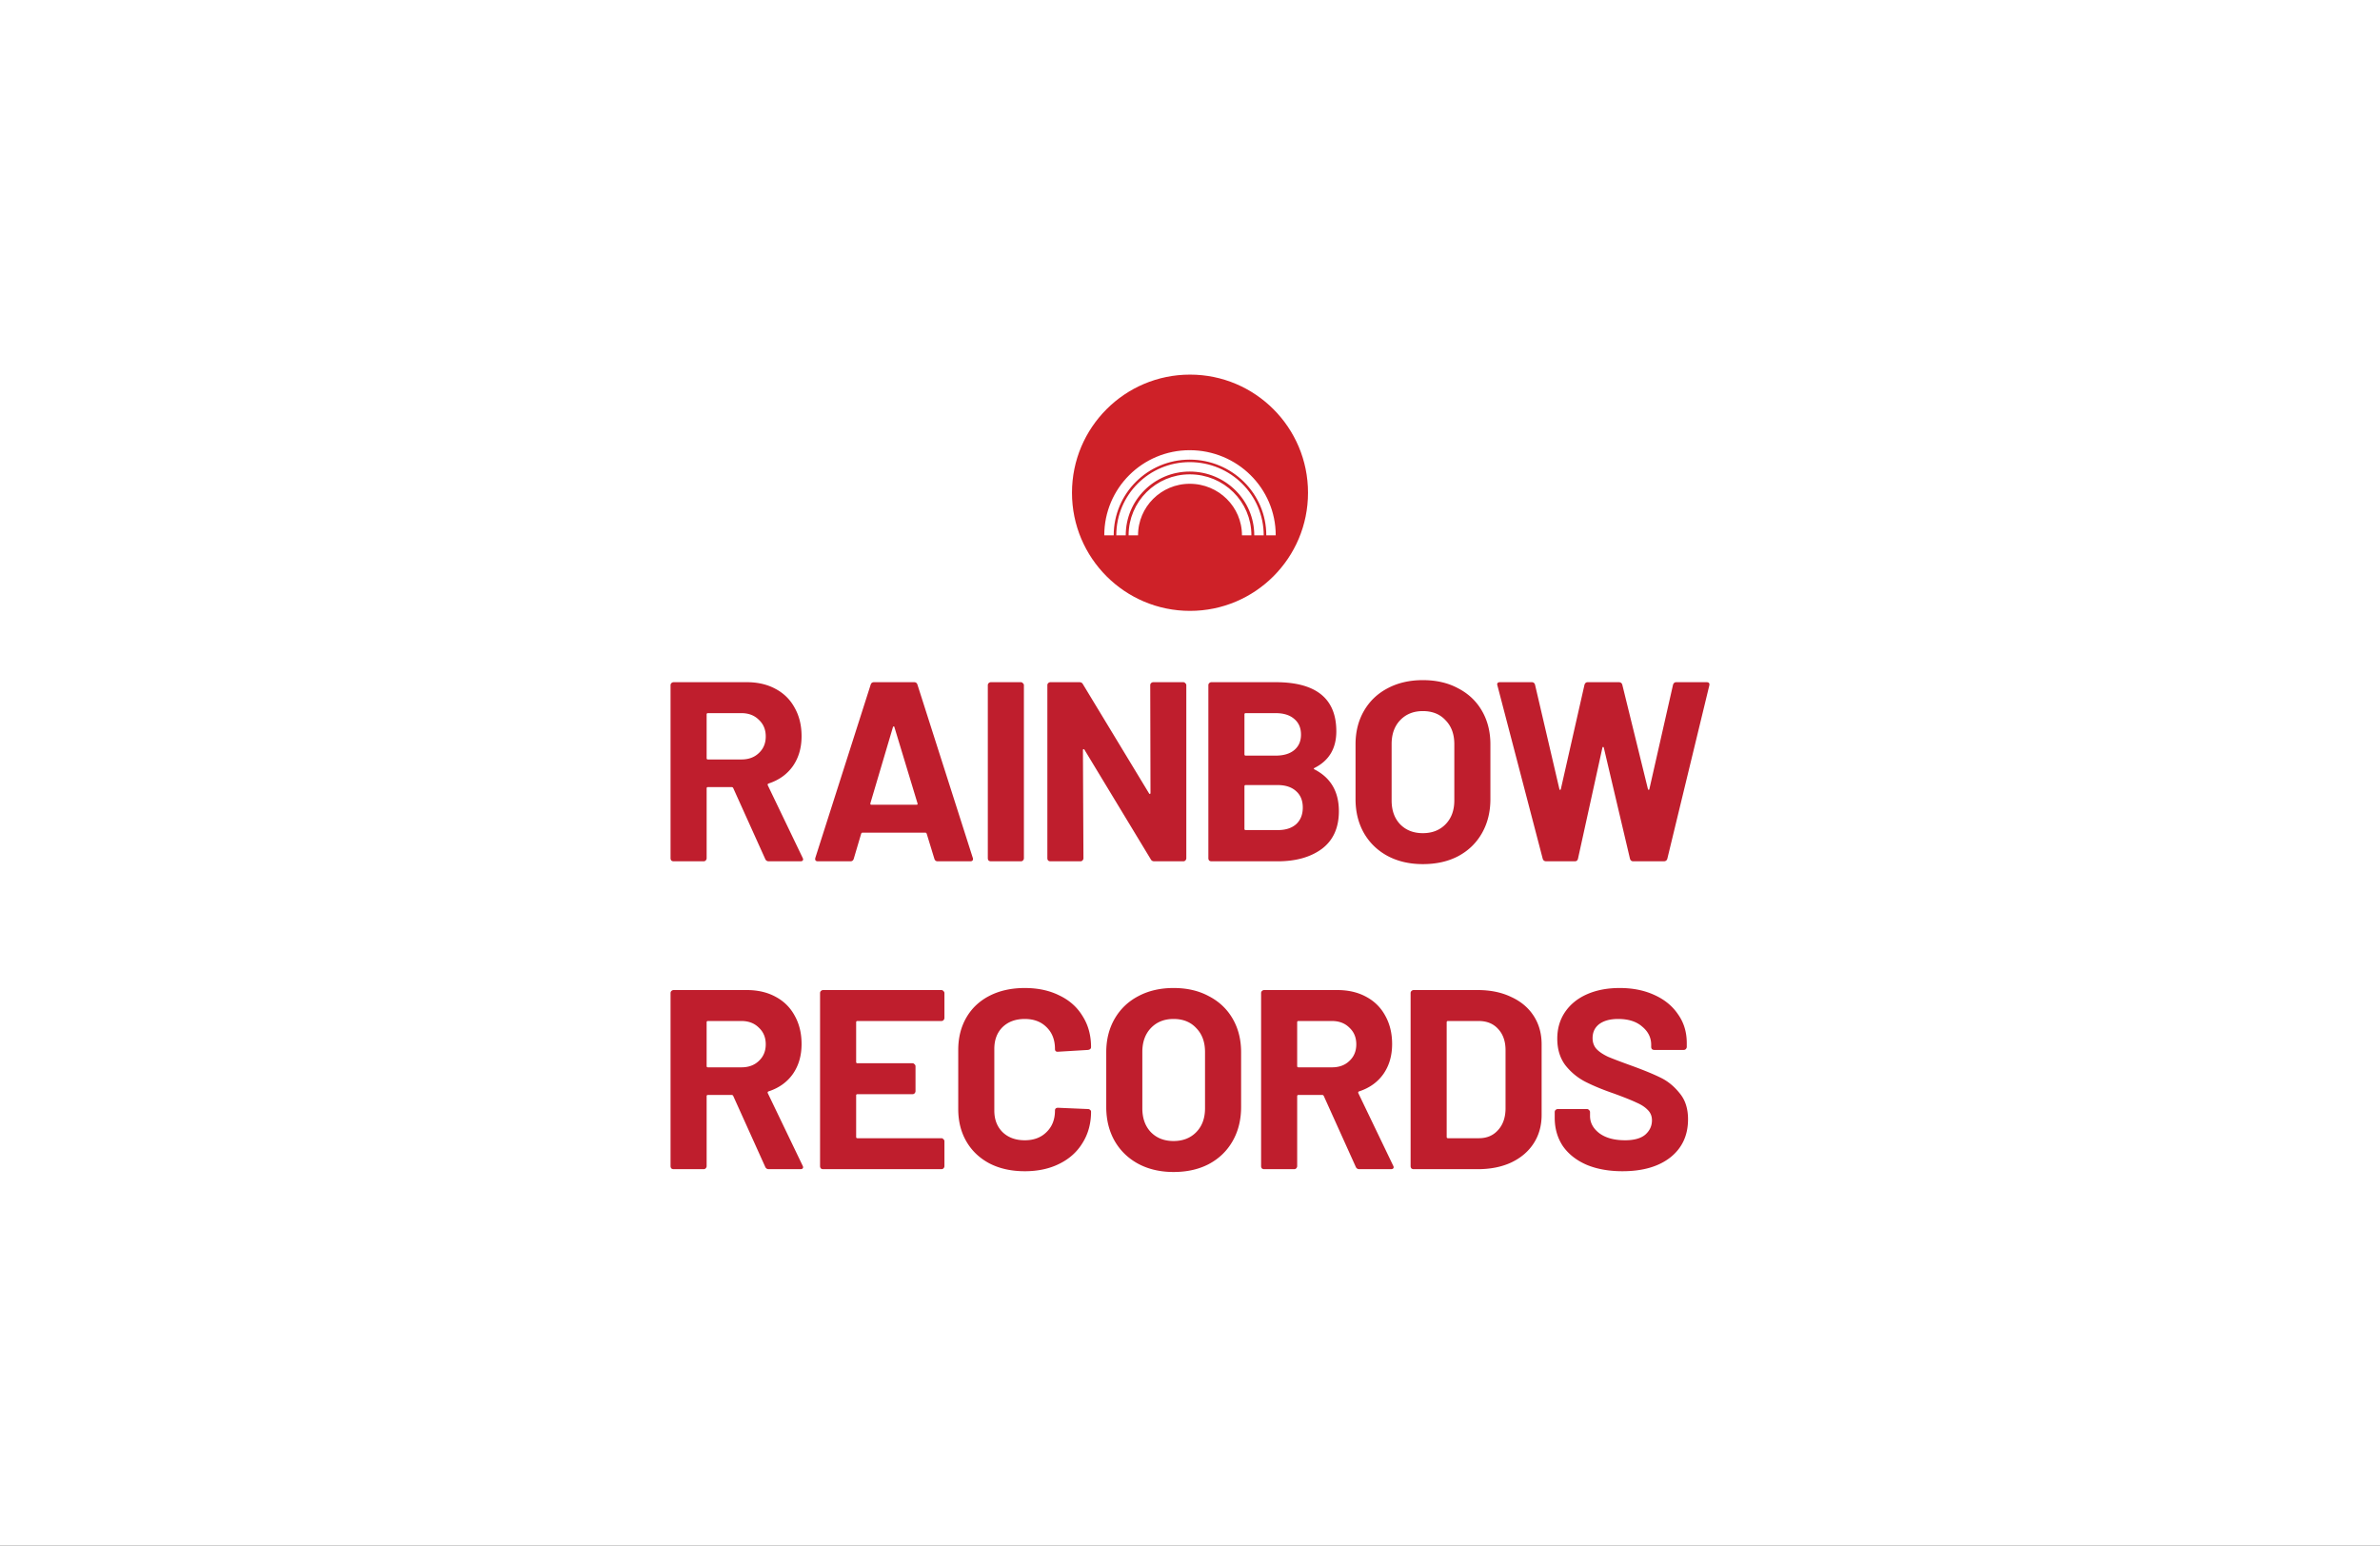 <svg xmlns="http://www.w3.org/2000/svg" width="1512" height="982" fill="none"><rect width="100%" height="100%" fill="#333333" stroke="none"/><g clip-path="url(#a)"><path fill="#fff" d="M0 0h1512v982H0z"/><path fill="#CE2128" d="M756 388.1c41.407 0 74.974-33.601 74.974-75.05S797.407 238 756 238c-41.407 0-74.975 33.601-74.975 75.05S714.593 388.1 756 388.1z"/><path stroke="#fff" stroke-miterlimit="10" stroke-width="6" d="M704.537 340.088c0-28.229 22.912-51.074 51.233-51.074m51.692 51.074c0-28.229-23.122-51.074-51.683-51.074m-43.605 51.074c0-24.046 19.513-43.499 43.635-43.499m44.015 43.499c0-24.046-19.694-43.499-44.015-43.499m-35.817 43.499c0-19.753 16.035-35.734 35.848-35.734m36.167 35.734c0-19.753-16.174-35.734-36.167-35.734"/><path fill="#BF1E2D" d="M1030.78 744.092c-8.67 0-16.25-1.355-22.76-4.064-6.5-2.818-11.538-6.774-15.115-11.868-3.468-5.202-5.202-11.217-5.202-18.045v-3.577c0-.542.163-.975.488-1.3.433-.434.921-.651 1.463-.651h18.536c.54 0 .97.217 1.3.651.43.325.65.758.65 1.3v2.439c0 4.335 2 8.02 6.01 11.055 4.01 2.926 9.43 4.389 16.26 4.389 5.74 0 10.02-1.192 12.84-3.577 2.82-2.492 4.23-5.527 4.23-9.104 0-2.601-.87-4.768-2.6-6.502-1.74-1.843-4.12-3.414-7.15-4.715-2.93-1.409-7.65-3.305-14.15-5.69-7.26-2.493-13.44-5.039-18.53-7.641-4.99-2.601-9.213-6.123-12.682-10.567-3.359-4.552-5.039-10.133-5.039-16.744 0-6.503 1.68-12.193 5.039-17.07 3.36-4.877 8.022-8.616 13.982-11.217 5.96-2.602 12.84-3.902 20.65-3.902 8.23 0 15.55 1.463 21.94 4.389 6.51 2.927 11.55 7.045 15.12 12.356 3.69 5.202 5.53 11.271 5.53 18.207v2.439c0 .542-.22 1.03-.65 1.463-.33.325-.76.488-1.3.488h-18.7c-.54 0-1.03-.163-1.46-.488a2.348 2.348 0 0 1-.49-1.463v-1.301c0-4.552-1.89-8.399-5.69-11.542-3.68-3.251-8.78-4.877-15.28-4.877-5.09 0-9.1 1.084-12.03 3.251-2.82 2.168-4.23 5.148-4.23 8.942 0 2.709.82 4.985 2.44 6.827 1.74 1.843 4.23 3.523 7.48 5.04 3.36 1.409 8.51 3.36 15.44 5.853 7.7 2.818 13.71 5.31 18.05 7.478 4.44 2.167 8.4 5.419 11.87 9.754 3.57 4.227 5.36 9.754 5.36 16.582 0 10.188-3.74 18.262-11.22 24.223-7.47 5.853-17.61 8.779-30.4 8.779zm-132.677-1.301a2.378 2.378 0 0 1-1.463-.487 2.382 2.382 0 0 1-.488-1.464V630.943c0-.542.163-.975.488-1.3.434-.434.921-.651 1.463-.651h40.643c8.128 0 15.227 1.464 21.296 4.39 6.178 2.818 10.947 6.828 14.306 12.03 3.36 5.202 5.04 11.217 5.04 18.045v44.869c0 6.828-1.68 12.844-5.04 18.046-3.359 5.202-8.128 9.266-14.306 12.192-6.069 2.818-13.168 4.227-21.296 4.227h-40.643zm20.972-20.483c0 .541.271.812.813.812h19.67c4.986 0 8.996-1.68 12.031-5.039 3.143-3.36 4.768-7.858 4.877-13.494v-37.391c0-5.635-1.572-10.133-4.715-13.493-3.034-3.36-7.153-5.04-12.355-5.04h-19.508c-.542 0-.813.271-.813.813v72.832zm-55.48 20.483c-1.084 0-1.843-.487-2.276-1.463l-20.321-45.032c-.217-.433-.542-.65-.976-.65h-15.119c-.542 0-.813.271-.813.813v44.381c0 .542-.216 1.03-.65 1.464-.325.325-.759.487-1.301.487h-19.02c-.542 0-1.03-.162-1.463-.487a2.382 2.382 0 0 1-.488-1.464V630.943c0-.542.163-.975.488-1.3.433-.434.921-.651 1.463-.651h46.495c6.936 0 13.005 1.409 18.208 4.227 5.31 2.818 9.374 6.828 12.192 12.03 2.927 5.203 4.39 11.218 4.39 18.046 0 7.369-1.843 13.71-5.528 19.02-3.685 5.203-8.833 8.887-15.444 11.055-.542.217-.704.596-.488 1.138l22.11 46.007c.217.434.325.759.325.976 0 .867-.596 1.3-1.788 1.3h-19.996zm-38.692-94.128c-.542 0-.813.271-.813.813v27.8c0 .542.271.813.813.813H846.2c4.552 0 8.237-1.355 11.055-4.065 2.926-2.709 4.389-6.232 4.389-10.567s-1.463-7.857-4.389-10.567c-2.818-2.818-6.503-4.227-11.055-4.227h-21.297zm-79.35 95.917c-8.454 0-15.932-1.734-22.435-5.203-6.394-3.468-11.38-8.291-14.956-14.468-3.577-6.286-5.365-13.494-5.365-21.622v-34.79c0-8.02 1.788-15.119 5.365-21.297 3.576-6.177 8.562-10.946 14.956-14.306 6.503-3.468 13.981-5.202 22.435-5.202 8.562 0 16.04 1.734 22.434 5.202 6.503 3.36 11.543 8.129 15.119 14.306 3.577 6.178 5.365 13.277 5.365 21.297v34.79c0 8.128-1.788 15.336-5.365 21.622-3.576 6.286-8.616 11.163-15.119 14.631-6.394 3.36-13.872 5.04-22.434 5.04zm0-19.671c5.961 0 10.784-1.897 14.468-5.69 3.685-3.794 5.528-8.833 5.528-15.119v-35.766c0-6.286-1.843-11.325-5.528-15.119-3.576-3.901-8.399-5.852-14.468-5.852-5.961 0-10.784 1.951-14.469 5.852-3.577 3.794-5.365 8.833-5.365 15.119V704.1c0 6.286 1.788 11.325 5.365 15.119 3.685 3.793 8.508 5.69 14.469 5.69zm-94.517 19.183c-8.454 0-15.878-1.626-22.272-4.877-6.395-3.36-11.326-8.02-14.794-13.981s-5.202-12.843-5.202-20.647v-37.553c0-7.804 1.734-14.686 5.202-20.647 3.468-5.96 8.399-10.567 14.794-13.818 6.394-3.251 13.818-4.877 22.272-4.877 8.345 0 15.661 1.571 21.947 4.714 6.394 3.035 11.325 7.424 14.793 13.169 3.577 5.635 5.365 12.192 5.365 19.671 0 .975-.65 1.571-1.951 1.788l-19.02 1.138h-.325c-1.084 0-1.626-.596-1.626-1.789 0-5.744-1.788-10.35-5.365-13.818-3.468-3.468-8.074-5.202-13.818-5.202-5.853 0-10.567 1.734-14.144 5.202-3.468 3.468-5.202 8.074-5.202 13.818v39.18c0 5.636 1.734 10.188 5.202 13.656 3.577 3.468 8.291 5.202 14.144 5.202 5.744 0 10.35-1.734 13.818-5.202 3.577-3.468 5.365-8.02 5.365-13.656 0-1.192.65-1.788 1.951-1.788l19.02.812c.542 0 .976.163 1.301.488.434.325.65.705.65 1.138 0 7.478-1.788 14.089-5.365 19.834-3.468 5.744-8.399 10.187-14.793 13.33-6.286 3.143-13.602 4.715-21.947 4.715zm-51.045-97.379c0 .541-.216 1.029-.65 1.463-.325.325-.759.487-1.3.487h-53.323c-.542 0-.813.271-.813.813v25.199c0 .541.271.812.813.812h34.952c.542 0 .976.217 1.301.651.433.325.65.758.65 1.3v15.769c0 .542-.217 1.03-.65 1.464-.325.325-.759.487-1.301.487h-34.952c-.542 0-.813.271-.813.813v26.337c0 .541.271.812.813.812h53.323c.541 0 .975.217 1.3.651.434.325.65.758.65 1.3v15.769c0 .542-.216 1.03-.65 1.464-.325.325-.759.487-1.3.487h-75.108a2.378 2.378 0 0 1-1.463-.487 2.382 2.382 0 0 1-.488-1.464V630.943c0-.542.163-.975.488-1.3.434-.434.921-.651 1.463-.651h75.108c.541 0 .975.217 1.3.651.434.325.65.758.65 1.3v15.77zm-111.564 96.078c-1.084 0-1.843-.487-2.276-1.463l-20.321-45.032c-.217-.433-.542-.65-.976-.65h-15.119c-.542 0-.813.271-.813.813v44.381c0 .542-.216 1.03-.65 1.464-.325.325-.759.487-1.3.487h-19.021c-.542 0-1.03-.162-1.463-.487a2.382 2.382 0 0 1-.488-1.464V630.943c0-.542.163-.975.488-1.3.433-.434.921-.651 1.463-.651h46.495c6.936 0 13.005 1.409 18.208 4.227 5.31 2.818 9.374 6.828 12.192 12.03 2.927 5.203 4.39 11.218 4.39 18.046 0 7.369-1.843 13.71-5.528 19.02-3.685 5.203-8.833 8.887-15.444 11.055-.542.217-.704.596-.487 1.138l22.109 46.007c.217.434.325.759.325.976 0 .867-.596 1.3-1.788 1.3h-19.996zm-38.692-94.128c-.542 0-.813.271-.813.813v27.8c0 .542.271.813.813.813h21.297c4.552 0 8.237-1.355 11.055-4.065 2.926-2.709 4.389-6.232 4.389-10.567s-1.463-7.857-4.389-10.567c-2.818-2.818-6.503-4.227-11.055-4.227h-21.297zm532.623-101.464c-1.192 0-1.951-.542-2.276-1.625l-28.775-110.06-.162-.65c0-.976.596-1.463 1.788-1.463h20.158c1.084 0 1.789.541 2.114 1.625l15.444 66.166c.108.434.271.65.488.65.216 0 .379-.216.487-.65l14.956-66.003c.33-1.192 1.03-1.788 2.11-1.788h19.68c1.19 0 1.95.541 2.27 1.625l16.26 66.166c.11.325.27.542.49.65.21 0 .38-.216.48-.65l14.96-66.003c.33-1.192 1.03-1.788 2.11-1.788h19.19c1.51 0 2.11.704 1.78 2.113l-26.66 110.06c-.32 1.083-1.08 1.625-2.27 1.625h-19.35c-1.08 0-1.79-.542-2.11-1.625l-16.58-70.393c-.11-.434-.27-.65-.49-.65-.22 0-.38.216-.49.65l-15.44 70.23c-.22 1.192-.92 1.788-2.12 1.788h-18.042zm-78.432 1.789c-8.454 0-15.932-1.734-22.435-5.202-6.394-3.469-11.38-8.292-14.956-14.469-3.577-6.286-5.365-13.493-5.365-21.622v-34.79c0-8.02 1.788-15.119 5.365-21.297 3.576-6.177 8.562-10.946 14.956-14.306 6.503-3.468 13.981-5.202 22.435-5.202 8.562 0 16.04 1.734 22.434 5.202 6.503 3.36 11.543 8.129 15.119 14.306 3.577 6.178 5.365 13.277 5.365 21.297v34.79c0 8.129-1.788 15.336-5.365 21.622-3.576 6.286-8.616 11.163-15.119 14.631-6.394 3.36-13.872 5.04-22.434 5.04zm0-19.671c5.961 0 10.784-1.897 14.468-5.69 3.685-3.793 5.528-8.833 5.528-15.119v-35.765c0-6.286-1.843-11.326-5.528-15.119-3.576-3.902-8.399-5.853-14.468-5.853-5.961 0-10.784 1.951-14.469 5.853-3.576 3.793-5.365 8.833-5.365 15.119v35.765c0 6.286 1.789 11.326 5.365 15.119 3.685 3.793 8.508 5.69 14.469 5.69zm-68.79-41.456c-.65.326-.65.651 0 .976 10.296 5.31 15.445 14.143 15.445 26.499 0 10.513-3.577 18.478-10.73 23.897-7.153 5.311-16.528 7.966-28.125 7.966h-42.105c-.542 0-1.03-.162-1.463-.487a2.375 2.375 0 0 1-.488-1.463V435.351c0-.542.162-.975.488-1.3.433-.434.921-.65 1.463-.65h40.805c25.686 0 38.529 10.404 38.529 31.213 0 10.838-4.606 18.587-13.819 23.247zm-43.731-34.79c-.542 0-.813.271-.813.813v25.361c0 .542.271.813.813.813h19.021c5.094 0 9.049-1.192 11.867-3.576 2.818-2.385 4.227-5.636 4.227-9.755 0-4.226-1.409-7.532-4.227-9.916-2.818-2.493-6.773-3.74-11.867-3.74h-19.021zm20.321 74.295c4.986 0 8.887-1.247 11.705-3.739 2.818-2.601 4.227-6.124 4.227-10.567 0-4.444-1.409-7.912-4.227-10.405-2.818-2.601-6.773-3.901-11.867-3.901h-20.159c-.542 0-.813.271-.813.812v26.987c0 .542.271.813.813.813h20.321zm-80.988-92.015c0-.542.162-.975.488-1.3.433-.434.921-.65 1.463-.65h19.02c.542 0 .976.216 1.301.65.433.325.65.758.65 1.3v109.898c0 .541-.217 1.029-.65 1.463-.325.325-.759.487-1.301.487h-18.37c-1.084 0-1.843-.433-2.276-1.3l-42.106-69.58c-.216-.325-.433-.434-.65-.325-.217 0-.325.217-.325.65l.325 68.605c0 .541-.217 1.029-.65 1.463-.325.325-.759.487-1.301.487h-19.02c-.542 0-1.03-.162-1.464-.487a2.38 2.38 0 0 1-.487-1.463V435.351c0-.542.162-.975.487-1.3.434-.434.922-.65 1.464-.65h18.37c1.084 0 1.842.433 2.276 1.3l41.943 69.255c.217.325.433.488.65.488.217-.109.325-.38.325-.813l-.162-68.28zM629.506 547.199c-.542 0-1.03-.162-1.464-.487a2.38 2.38 0 0 1-.487-1.463V435.351c0-.542.162-.975.487-1.3.434-.434.922-.65 1.464-.65h19.02c.542 0 .976.216 1.301.65.433.325.65.758.65 1.3v109.898c0 .541-.217 1.029-.65 1.463-.325.325-.759.487-1.301.487h-19.02zm-33.798 0c-1.084 0-1.789-.542-2.114-1.625l-4.877-15.932c-.217-.434-.488-.65-.813-.65h-39.992c-.325 0-.596.216-.813.65l-4.714 15.932c-.325 1.083-1.03 1.625-2.114 1.625h-20.646c-.65 0-1.138-.162-1.463-.487-.325-.434-.38-1.03-.163-1.789l35.115-109.897c.325-1.084 1.03-1.625 2.114-1.625h25.523c1.084 0 1.788.541 2.114 1.625l35.115 109.897c.108.217.162.488.162.813 0 .976-.596 1.463-1.788 1.463h-20.646zm-42.756-36.903c-.109.65.108.975.65.975h28.612c.651 0 .867-.325.651-.975l-14.632-48.283c-.108-.434-.271-.596-.487-.488-.217 0-.38.163-.488.488l-14.306 48.283zm-64.525 36.903c-1.084 0-1.843-.487-2.276-1.463l-20.321-45.032c-.217-.433-.542-.65-.976-.65h-15.119c-.542 0-.813.271-.813.813v44.382c0 .541-.216 1.029-.65 1.463-.325.325-.759.487-1.3.487h-19.021c-.542 0-1.03-.162-1.463-.487a2.381 2.381 0 0 1-.488-1.463V435.351c0-.542.163-.975.488-1.3.433-.434.921-.65 1.463-.65h46.495c6.936 0 13.005 1.408 18.208 4.226 5.31 2.818 9.374 6.828 12.192 12.03 2.927 5.203 4.39 11.218 4.39 18.046 0 7.37-1.843 13.71-5.528 19.02-3.685 5.203-8.833 8.888-15.444 11.055-.542.217-.704.596-.487 1.138l22.109 46.007c.217.434.325.759.325.976 0 .867-.596 1.3-1.788 1.3h-19.996zm-38.692-94.128c-.542 0-.813.271-.813.813v27.8c0 .542.271.813.813.813h21.297c4.552 0 8.237-1.355 11.055-4.065 2.926-2.709 4.389-6.231 4.389-10.567 0-4.335-1.463-7.857-4.389-10.567-2.818-2.818-6.503-4.227-11.055-4.227h-21.297z"/></g><defs><clipPath id="a"><path fill="#fff" d="M0 0h1512v982H0z"/></clipPath></defs></svg>